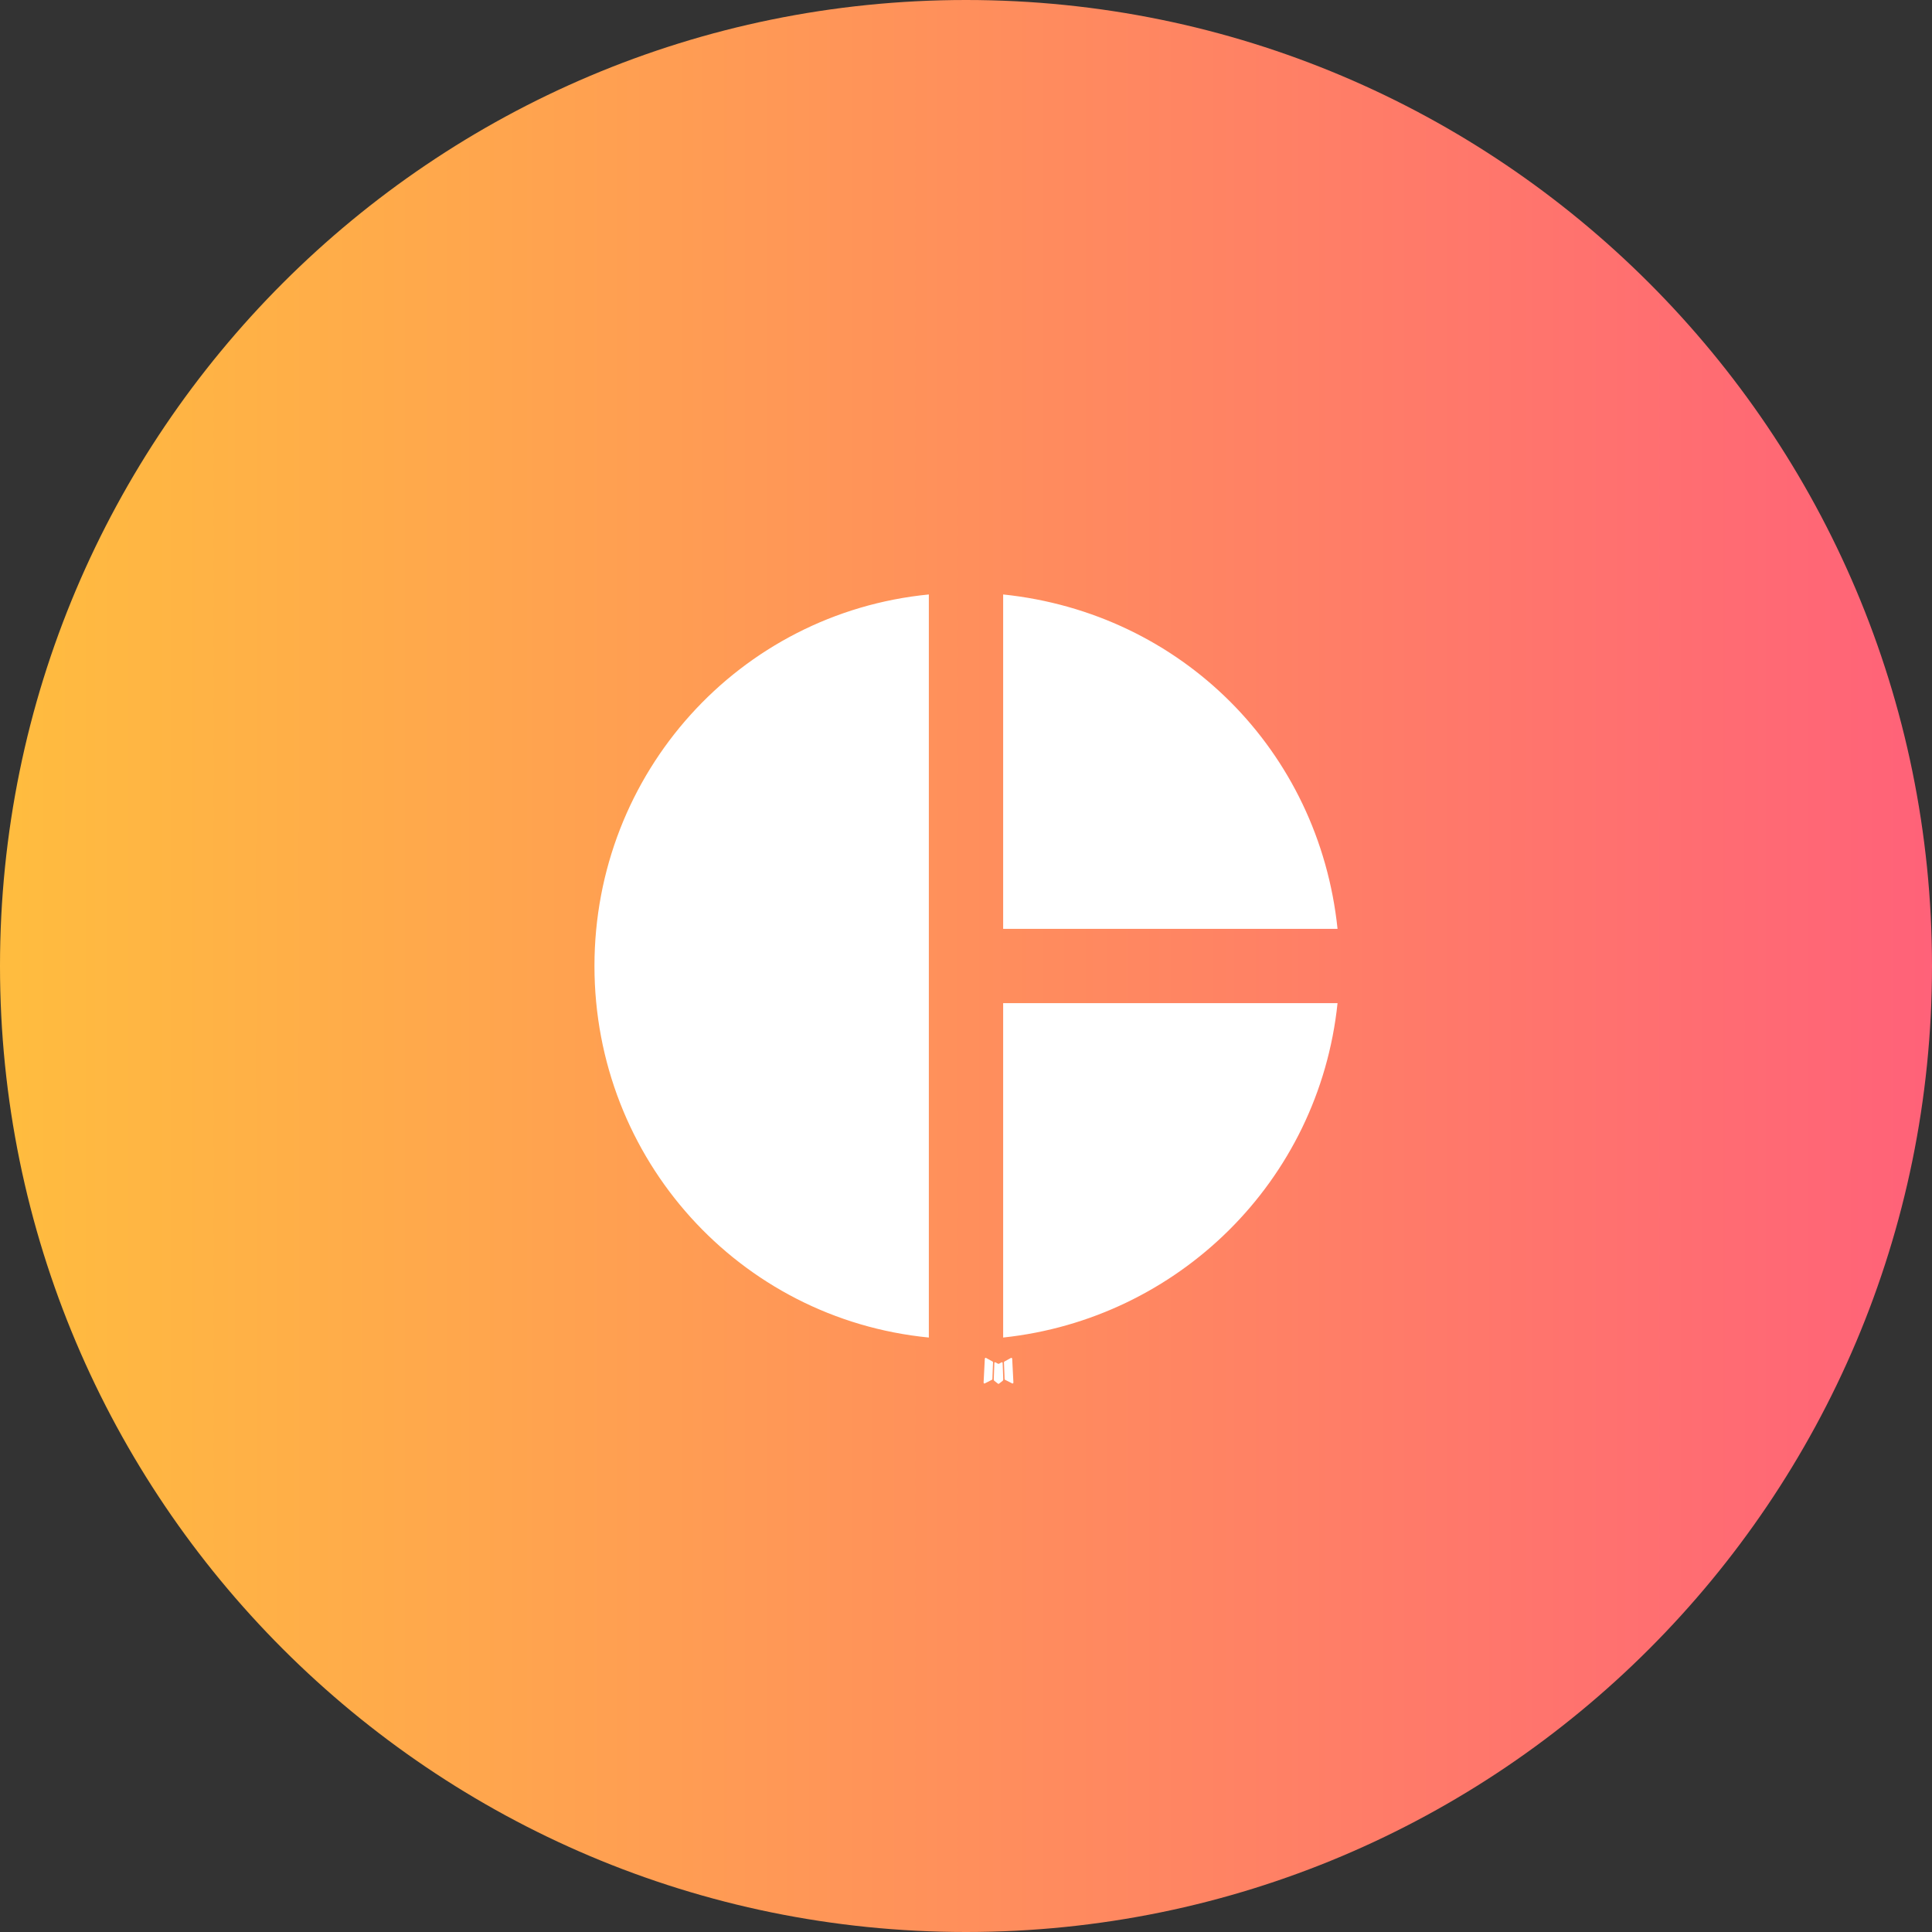 <svg width="65" height="65" viewBox="0 0 65 65" fill="none" xmlns="http://www.w3.org/2000/svg">
<rect x="0" y="0" width="65" height="65" fill="#333333" stroke="none"/>
<g clip-path="url(#clip0_3430_1479)">
<path d="M32.5 65C50.449 65 65 50.449 65 32.5C65 14.551 50.449 0 32.5 0C14.551 0 0 14.551 0 32.5C0 50.449 14.551 65 32.5 65Z" fill="url(#paint0_linear_3430_1479)"/>
<path d="M33.712 45.831L33.699 45.833L33.614 45.879L33.59 45.884L33.573 45.879L33.488 45.833C33.475 45.829 33.465 45.831 33.459 45.84L33.454 45.853L33.434 46.413L33.44 46.44L33.452 46.456L33.577 46.553L33.595 46.559L33.609 46.553L33.734 46.456L33.748 46.435L33.753 46.413L33.733 45.854C33.729 45.84 33.723 45.833 33.712 45.831ZM34.03 45.683L34.015 45.685L33.793 45.807L33.781 45.82L33.777 45.835L33.799 46.398L33.805 46.413L33.814 46.422L34.055 46.544C34.071 46.549 34.082 46.545 34.09 46.534L34.095 46.515L34.054 45.712C34.05 45.696 34.042 45.686 34.03 45.683ZM33.172 45.685C33.167 45.682 33.161 45.681 33.155 45.682C33.148 45.684 33.143 45.688 33.14 45.693L33.133 45.712L33.092 46.515C33.093 46.531 33.099 46.542 33.112 46.547L33.13 46.544L33.371 46.422L33.383 46.412L33.388 46.398L33.409 45.835L33.405 45.819L33.393 45.806L33.172 45.685Z" fill="white"/>
<path d="M31.25 20V45C24.875 44.375 20 39 20 32.5C20 26 24.875 20.625 31.25 20ZM33.75 20V31.25H45C44.375 25.25 39.75 20.625 33.75 20ZM33.75 33.75V45C39.625 44.375 44.375 39.75 45 33.75H33.75Z" fill="white"/>
</g>
<defs>
<linearGradient id="paint0_linear_3430_1479" x1="0.39" y1="0" x2="113.425" y2="0" gradientUnits="userSpaceOnUse">
<stop stop-color="#FFBC3F"/>
<stop offset="1" stop-color="#FF1EA4"/>
</linearGradient>
<clipPath id="clip0_3430_1479">
<rect width="65" height="65" fill="white"/>
</clipPath>
</defs>
</svg>
